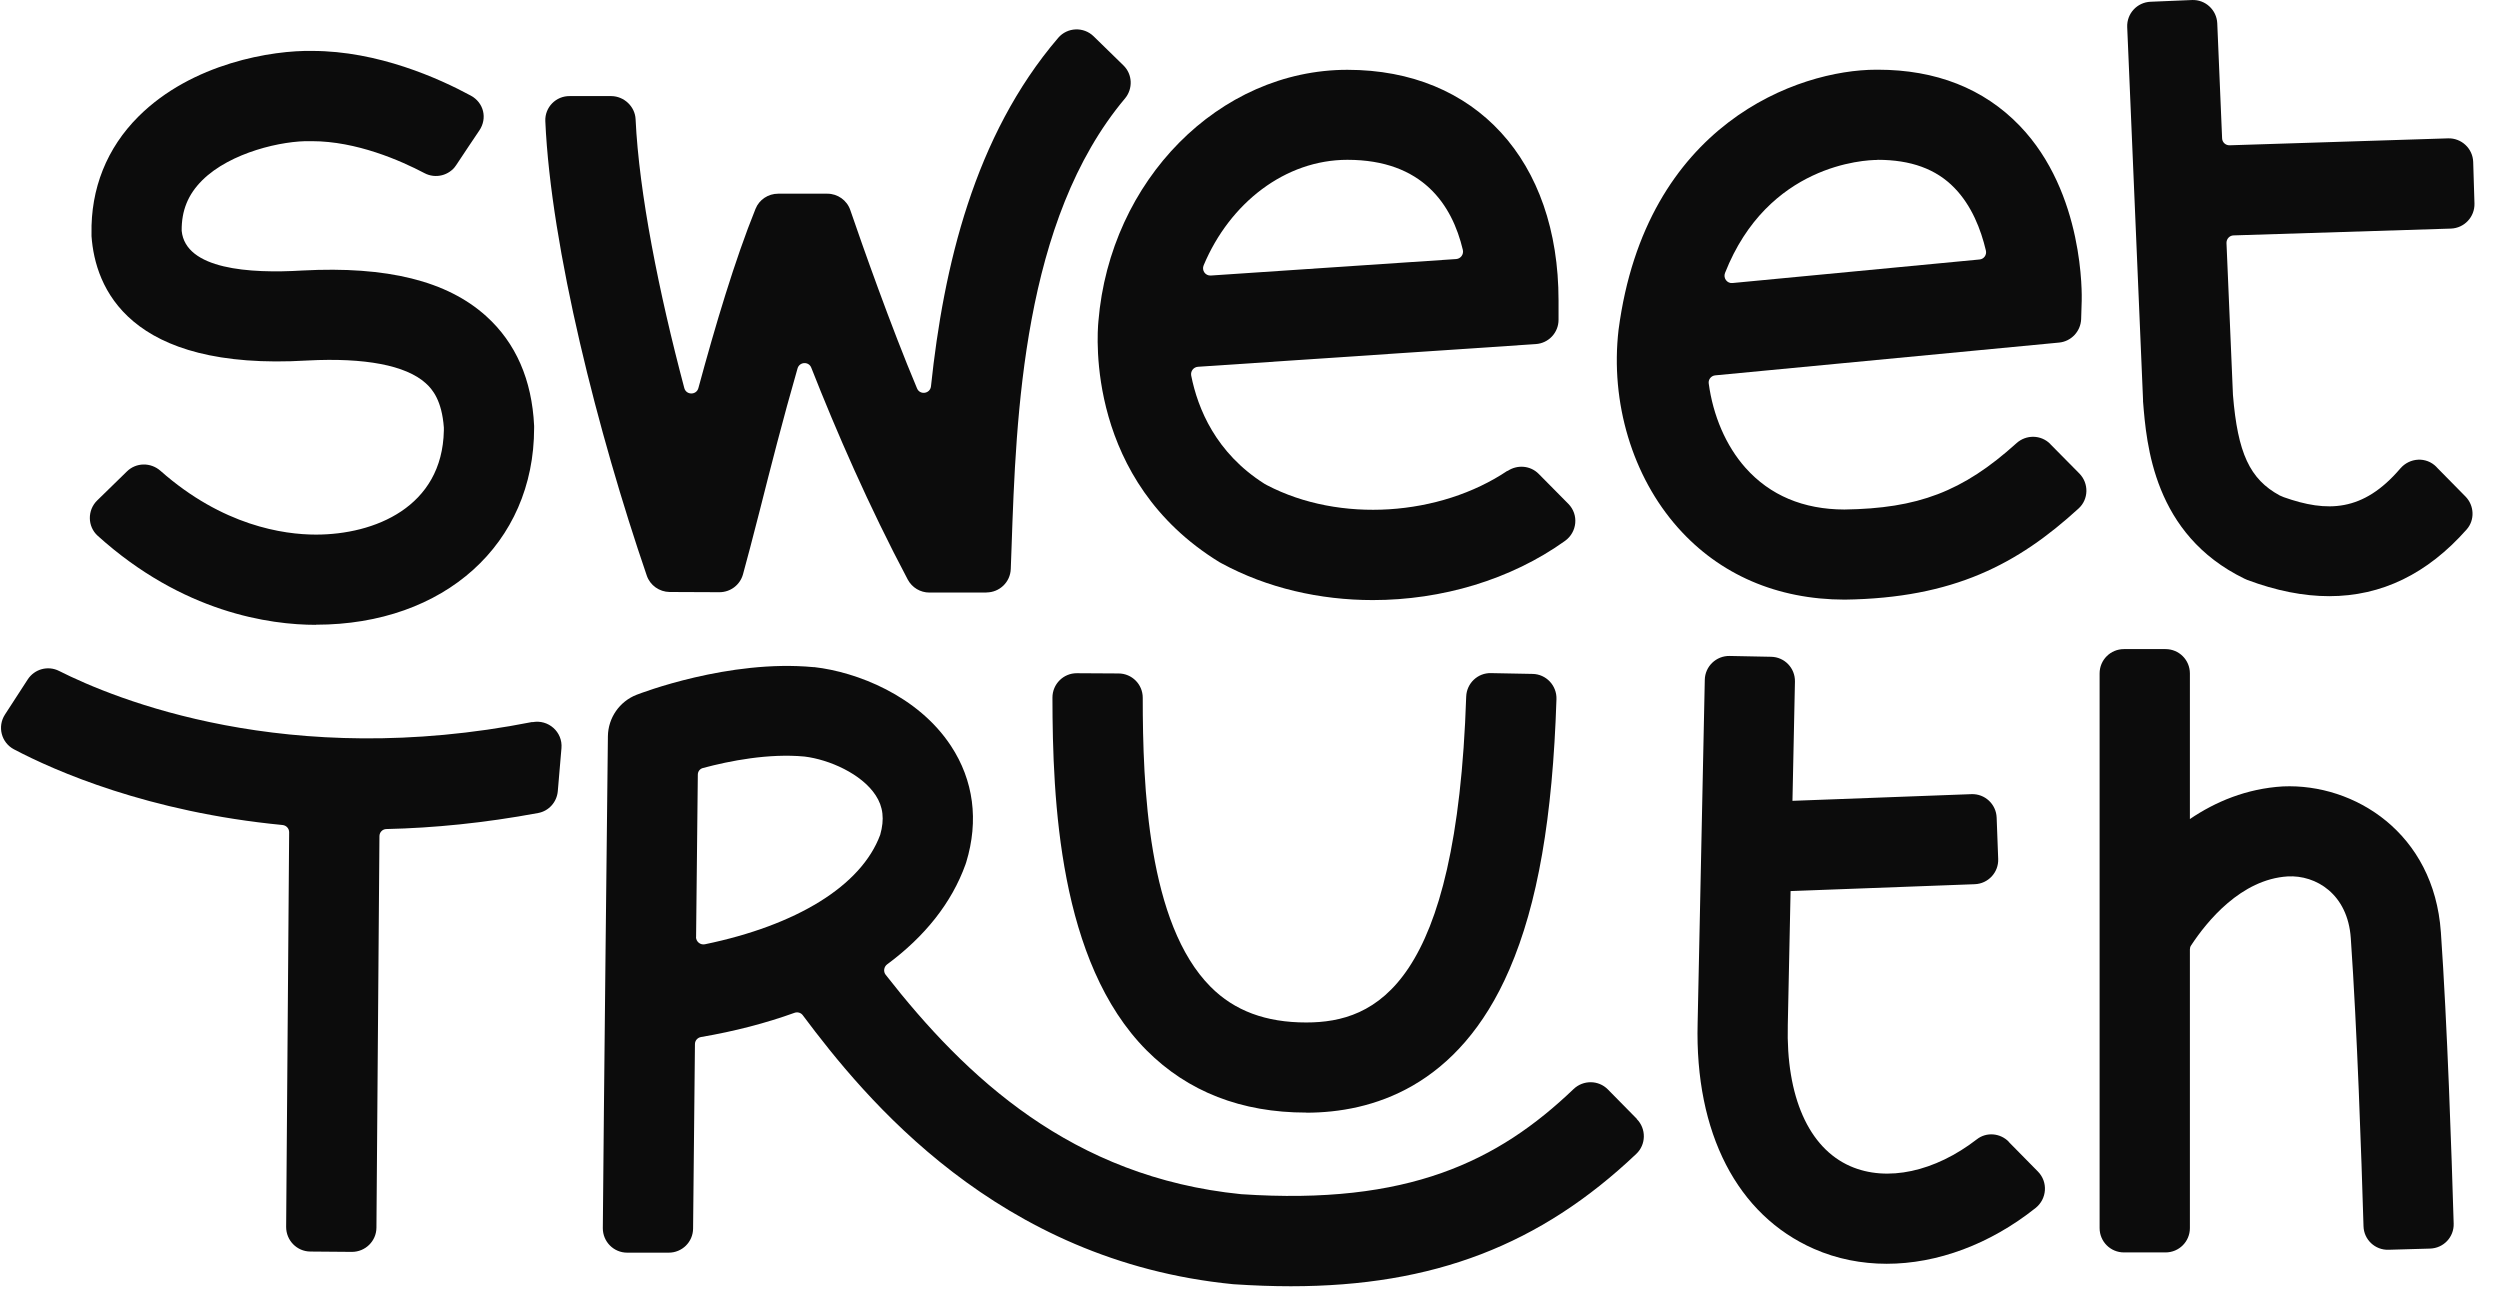 <svg width="94" height="49" viewBox="0 0 94 49" fill="none" xmlns="http://www.w3.org/2000/svg">
<g clip-path="url(#clip0_2002_190)">
<path d="M11.88 23.494C10.148 23.494 6.875 23.038 3.672 20.144C3.285 19.793 3.281 19.181 3.654 18.817L4.774 17.724C5.121 17.385 5.668 17.381 6.033 17.702C8.372 19.771 10.664 20.101 11.88 20.101C14.076 20.101 16.632 19.073 16.689 16.188V16.075C16.615 15.069 16.268 14.639 16.003 14.405C15.261 13.737 13.724 13.442 11.558 13.555C4.813 13.958 3.576 10.8 3.441 8.878C3.441 8.852 3.441 8.822 3.441 8.796C3.407 7.095 4.014 5.568 5.208 4.379C7.226 2.367 10.252 1.885 11.741 1.915C14.215 1.915 16.506 2.948 17.7 3.594C18.191 3.859 18.334 4.449 18.021 4.909L16.671 6.917L17.618 5.512L17.153 6.21C16.893 6.601 16.376 6.731 15.96 6.51C15.052 6.032 13.399 5.308 11.727 5.308C11.727 5.308 11.723 5.308 11.719 5.308C11.706 5.308 11.693 5.308 11.675 5.308C10.629 5.282 8.663 5.724 7.6 6.783C7.07 7.312 6.823 7.915 6.831 8.679C6.975 10.128 9.375 10.292 11.372 10.171C14.562 10.002 16.819 10.566 18.282 11.889C19.393 12.891 20.001 14.279 20.083 16.01C20.083 16.036 20.083 16.067 20.083 16.093C20.083 20.448 16.71 23.489 11.88 23.489V23.494Z" fill="#0C0C0C"/>
<path d="M77.091 16.694C76.744 16.343 76.184 16.334 75.82 16.664C73.793 18.494 72.104 19.119 69.348 19.158C67.803 19.154 66.553 18.625 65.632 17.592C64.89 16.759 64.409 15.618 64.248 14.417C64.226 14.265 64.343 14.126 64.495 14.113L77.421 12.881C77.877 12.838 78.233 12.46 78.251 12L78.272 11.315C78.276 11.15 78.385 7.259 75.933 4.721C74.587 3.328 72.79 2.621 70.607 2.621C70.589 2.621 70.572 2.621 70.55 2.621C67.612 2.621 61.878 4.651 60.858 12.399C60.541 15.132 61.379 17.918 63.093 19.844C64.66 21.605 66.817 22.542 69.361 22.546C73.463 22.49 75.872 21.206 78.155 19.119C78.537 18.772 78.546 18.173 78.185 17.805L77.087 16.694H77.091ZM70.594 6.009C71.848 6.009 72.794 6.352 73.485 7.063C74.136 7.731 74.483 8.629 74.669 9.419C74.709 9.584 74.596 9.744 74.427 9.757L65.142 10.642C64.938 10.664 64.786 10.456 64.86 10.265C66.47 6.178 70.112 6.014 70.589 6.014L70.594 6.009Z" fill="#0C0C0C"/>
<path d="M91.607 17.553C91.225 17.167 90.605 17.202 90.249 17.618C88.851 19.254 87.497 19.271 85.869 18.694L85.717 18.629C84.589 18.017 84.137 17.032 83.959 14.85L83.716 9.137C83.712 8.985 83.829 8.855 83.981 8.851L92.154 8.595C92.658 8.577 93.053 8.157 93.04 7.653L92.992 6.087C92.975 5.584 92.553 5.189 92.05 5.202L83.833 5.463C83.681 5.467 83.555 5.35 83.551 5.198L83.369 0.877C83.347 0.374 82.922 -0.021 82.418 0.001L80.86 0.066C80.352 0.088 79.962 0.513 79.983 1.02L80.578 15.024C80.578 15.046 80.578 15.067 80.578 15.089C80.708 16.712 80.973 20.095 84.389 21.757L84.497 21.805C85.583 22.212 86.611 22.416 87.579 22.416C89.546 22.416 91.269 21.579 92.745 19.909C93.061 19.553 93.035 19.006 92.701 18.668L91.607 17.557V17.553Z" fill="#0C0C0C"/>
<path d="M56.682 17.7C54.139 19.409 50.376 19.674 47.637 18.242L47.537 18.186C45.714 17.028 45.037 15.366 44.789 14.121C44.759 13.956 44.876 13.805 45.041 13.791L57.746 12.937C58.228 12.906 58.601 12.507 58.601 12.026V11.297C58.601 6.03 55.484 2.625 50.662 2.625C45.84 2.625 41.738 6.777 41.3 12.082C41.248 12.633 40.852 18.069 45.849 21.136L45.927 21.179C47.645 22.112 49.629 22.563 51.617 22.563C54.204 22.563 56.804 21.8 58.844 20.338C59.304 20.008 59.369 19.349 58.97 18.945L57.854 17.817C57.542 17.501 57.047 17.462 56.678 17.713L56.682 17.7ZM50.662 6.009C53.496 6.009 54.603 7.709 55.003 9.397C55.042 9.562 54.925 9.727 54.755 9.74L45.527 10.36C45.319 10.373 45.176 10.165 45.258 9.974C46.243 7.627 48.327 6.009 50.662 6.009Z" fill="#0C0C0C"/>
<path d="M74.125 29.86L66.378 30.149C65.873 30.168 65.478 30.593 65.497 31.098L65.555 32.655C65.574 33.16 65.999 33.554 66.505 33.535L74.251 33.246C74.757 33.227 75.151 32.802 75.132 32.297L75.074 30.741C75.055 30.235 74.63 29.841 74.125 29.86Z" fill="#0C0C0C"/>
<path d="M75.529 42.928C75.208 42.602 74.691 42.555 74.331 42.837C72.755 44.056 70.954 44.455 69.57 43.848C68.007 43.162 67.152 41.232 67.221 38.538L67.49 25.627C67.499 25.12 67.1 24.703 66.592 24.695L65.034 24.664C64.53 24.655 64.109 25.055 64.1 25.562L63.831 38.468C63.723 42.598 65.32 45.691 68.207 46.958C69.066 47.336 69.995 47.518 70.941 47.518C72.834 47.518 74.817 46.789 76.536 45.422C76.966 45.08 77.014 44.446 76.627 44.051L75.525 42.932L75.529 42.928Z" fill="#0C0C0C"/>
<path d="M20.018 27.146C10.803 28.968 4.305 26.278 2.222 25.228C1.805 25.016 1.297 25.154 1.041 25.549L0.186 26.868C-0.105 27.319 0.047 27.922 0.524 28.174C2.061 28.985 5.581 30.534 10.62 31.02C10.764 31.033 10.872 31.15 10.872 31.293L10.759 46.134C10.759 46.641 11.163 47.053 11.666 47.058L13.229 47.071C13.737 47.071 14.149 46.667 14.154 46.164L14.267 31.44C14.267 31.293 14.384 31.172 14.531 31.172C16.302 31.132 18.208 30.946 20.235 30.569C20.638 30.495 20.938 30.156 20.973 29.748L21.111 28.13C21.164 27.523 20.617 27.037 20.018 27.154V27.146Z" fill="#0C0C0C"/>
<path d="M49.113 41.833C46.678 41.833 44.664 41.048 43.114 39.495C39.811 36.176 39.577 30.064 39.572 26.229C39.572 25.721 39.985 25.309 40.492 25.313L42.055 25.322C42.559 25.322 42.967 25.73 42.967 26.233C42.967 29.56 43.157 34.731 45.519 37.104C46.417 38.007 47.594 38.445 49.113 38.445C51.739 38.445 54.773 37.026 55.129 26.194C55.146 25.695 55.559 25.296 56.062 25.309L57.624 25.339C58.137 25.348 58.54 25.777 58.523 26.289C58.38 30.745 57.816 33.99 56.756 36.445C54.838 40.905 51.544 41.837 49.117 41.837L49.113 41.833Z" fill="#0C0C0C"/>
<path d="M61.544 42.068L60.455 40.962C60.103 40.606 59.53 40.602 59.166 40.949C56.327 43.665 52.95 45.326 46.665 44.901C40.302 44.263 36.317 40.511 33.3 36.65C33.205 36.528 33.235 36.35 33.357 36.259C34.767 35.218 35.783 33.952 36.304 32.498C36.313 32.472 36.321 32.446 36.33 32.42C36.807 30.854 36.608 29.34 35.757 28.047C34.511 26.151 32.211 25.266 30.618 25.084C30.605 25.084 30.596 25.084 30.583 25.084C27.406 24.785 24.077 26.069 23.933 26.125C23.291 26.377 22.866 26.993 22.857 27.683C22.848 28.342 22.696 42.289 22.666 46.181C22.666 46.688 23.074 47.1 23.582 47.1H25.145C25.648 47.1 26.056 46.697 26.06 46.194C26.073 44.814 26.099 42.146 26.13 39.257C26.13 39.123 26.23 39.014 26.36 38.992C27.627 38.776 28.803 38.468 29.876 38.081C29.988 38.042 30.114 38.077 30.184 38.172C32.519 41.296 37.506 47.413 46.357 48.285C46.374 48.285 46.391 48.285 46.409 48.289C47.142 48.337 47.85 48.363 48.536 48.363C53.896 48.363 57.911 46.814 61.523 43.387C61.896 43.036 61.904 42.441 61.544 42.077V42.068ZM26.173 35.231C26.199 32.776 26.225 30.516 26.238 29.127C26.238 29.006 26.316 28.906 26.434 28.876C27.441 28.607 28.899 28.32 30.249 28.446C31.178 28.559 32.393 29.093 32.923 29.9C33.209 30.333 33.261 30.806 33.096 31.388C32.385 33.309 29.949 34.793 26.503 35.505C26.329 35.539 26.169 35.405 26.169 35.227L26.173 35.231Z" fill="#0C0C0C"/>
<path d="M37.089 22.276C37.584 22.276 37.987 21.886 38.005 21.395C38.013 21.126 38.022 20.853 38.035 20.571C38.204 15.626 38.461 8.272 42.298 3.704C42.606 3.336 42.584 2.793 42.241 2.459L41.121 1.366C40.744 0.997 40.132 1.023 39.789 1.422C36.624 5.119 35.479 10.038 35.005 14.524C34.975 14.806 34.589 14.866 34.48 14.602C33.495 12.264 32.414 9.192 31.971 7.899C31.846 7.531 31.498 7.283 31.108 7.283H29.259C28.885 7.283 28.547 7.505 28.408 7.852C27.627 9.782 26.889 12.268 26.259 14.593C26.186 14.862 25.803 14.862 25.73 14.593C24.77 10.979 24.028 7.253 23.898 4.481C23.876 4.004 23.464 3.618 22.986 3.613H21.424C20.903 3.605 20.482 4.034 20.504 4.555C20.712 9.309 22.492 16.315 24.319 21.643C24.445 22.011 24.792 22.254 25.178 22.259L27.049 22.267C27.462 22.267 27.822 21.998 27.935 21.599C28.087 21.057 28.286 20.285 28.573 19.17C28.959 17.643 29.445 15.734 29.988 13.851C30.062 13.6 30.409 13.582 30.504 13.825C31.446 16.22 32.67 19.035 34.133 21.794C34.294 22.094 34.606 22.28 34.945 22.28H37.102L37.089 22.276Z" fill="#0C0C0C"/>
<path d="M91.776 35.044C91.516 31.321 88.529 29.452 85.838 29.569C84.466 29.651 83.299 30.146 82.34 30.796V25.322C82.34 24.814 81.932 24.406 81.424 24.406H79.861C79.353 24.406 78.945 24.814 78.945 25.322V46.175C78.945 46.683 79.353 47.091 79.861 47.091H81.424C81.932 47.091 82.34 46.683 82.34 46.175V35.699C82.34 35.647 82.353 35.594 82.383 35.551C82.978 34.644 84.263 33.061 86.02 32.953C87.071 32.896 88.278 33.608 88.39 35.278C88.629 38.709 88.79 43.499 88.868 46.106C88.881 46.609 89.302 47.008 89.81 46.991L91.368 46.947C91.876 46.934 92.275 46.514 92.258 46.006C92.18 43.368 92.019 38.527 91.776 35.035V35.044Z" fill="#0C0C0C"/>
</g>
<defs>
<clipPath id="clip0_2002_190">
<rect width="94" height="49" fill="white"/>
</clipPath>
</defs>
</svg>
